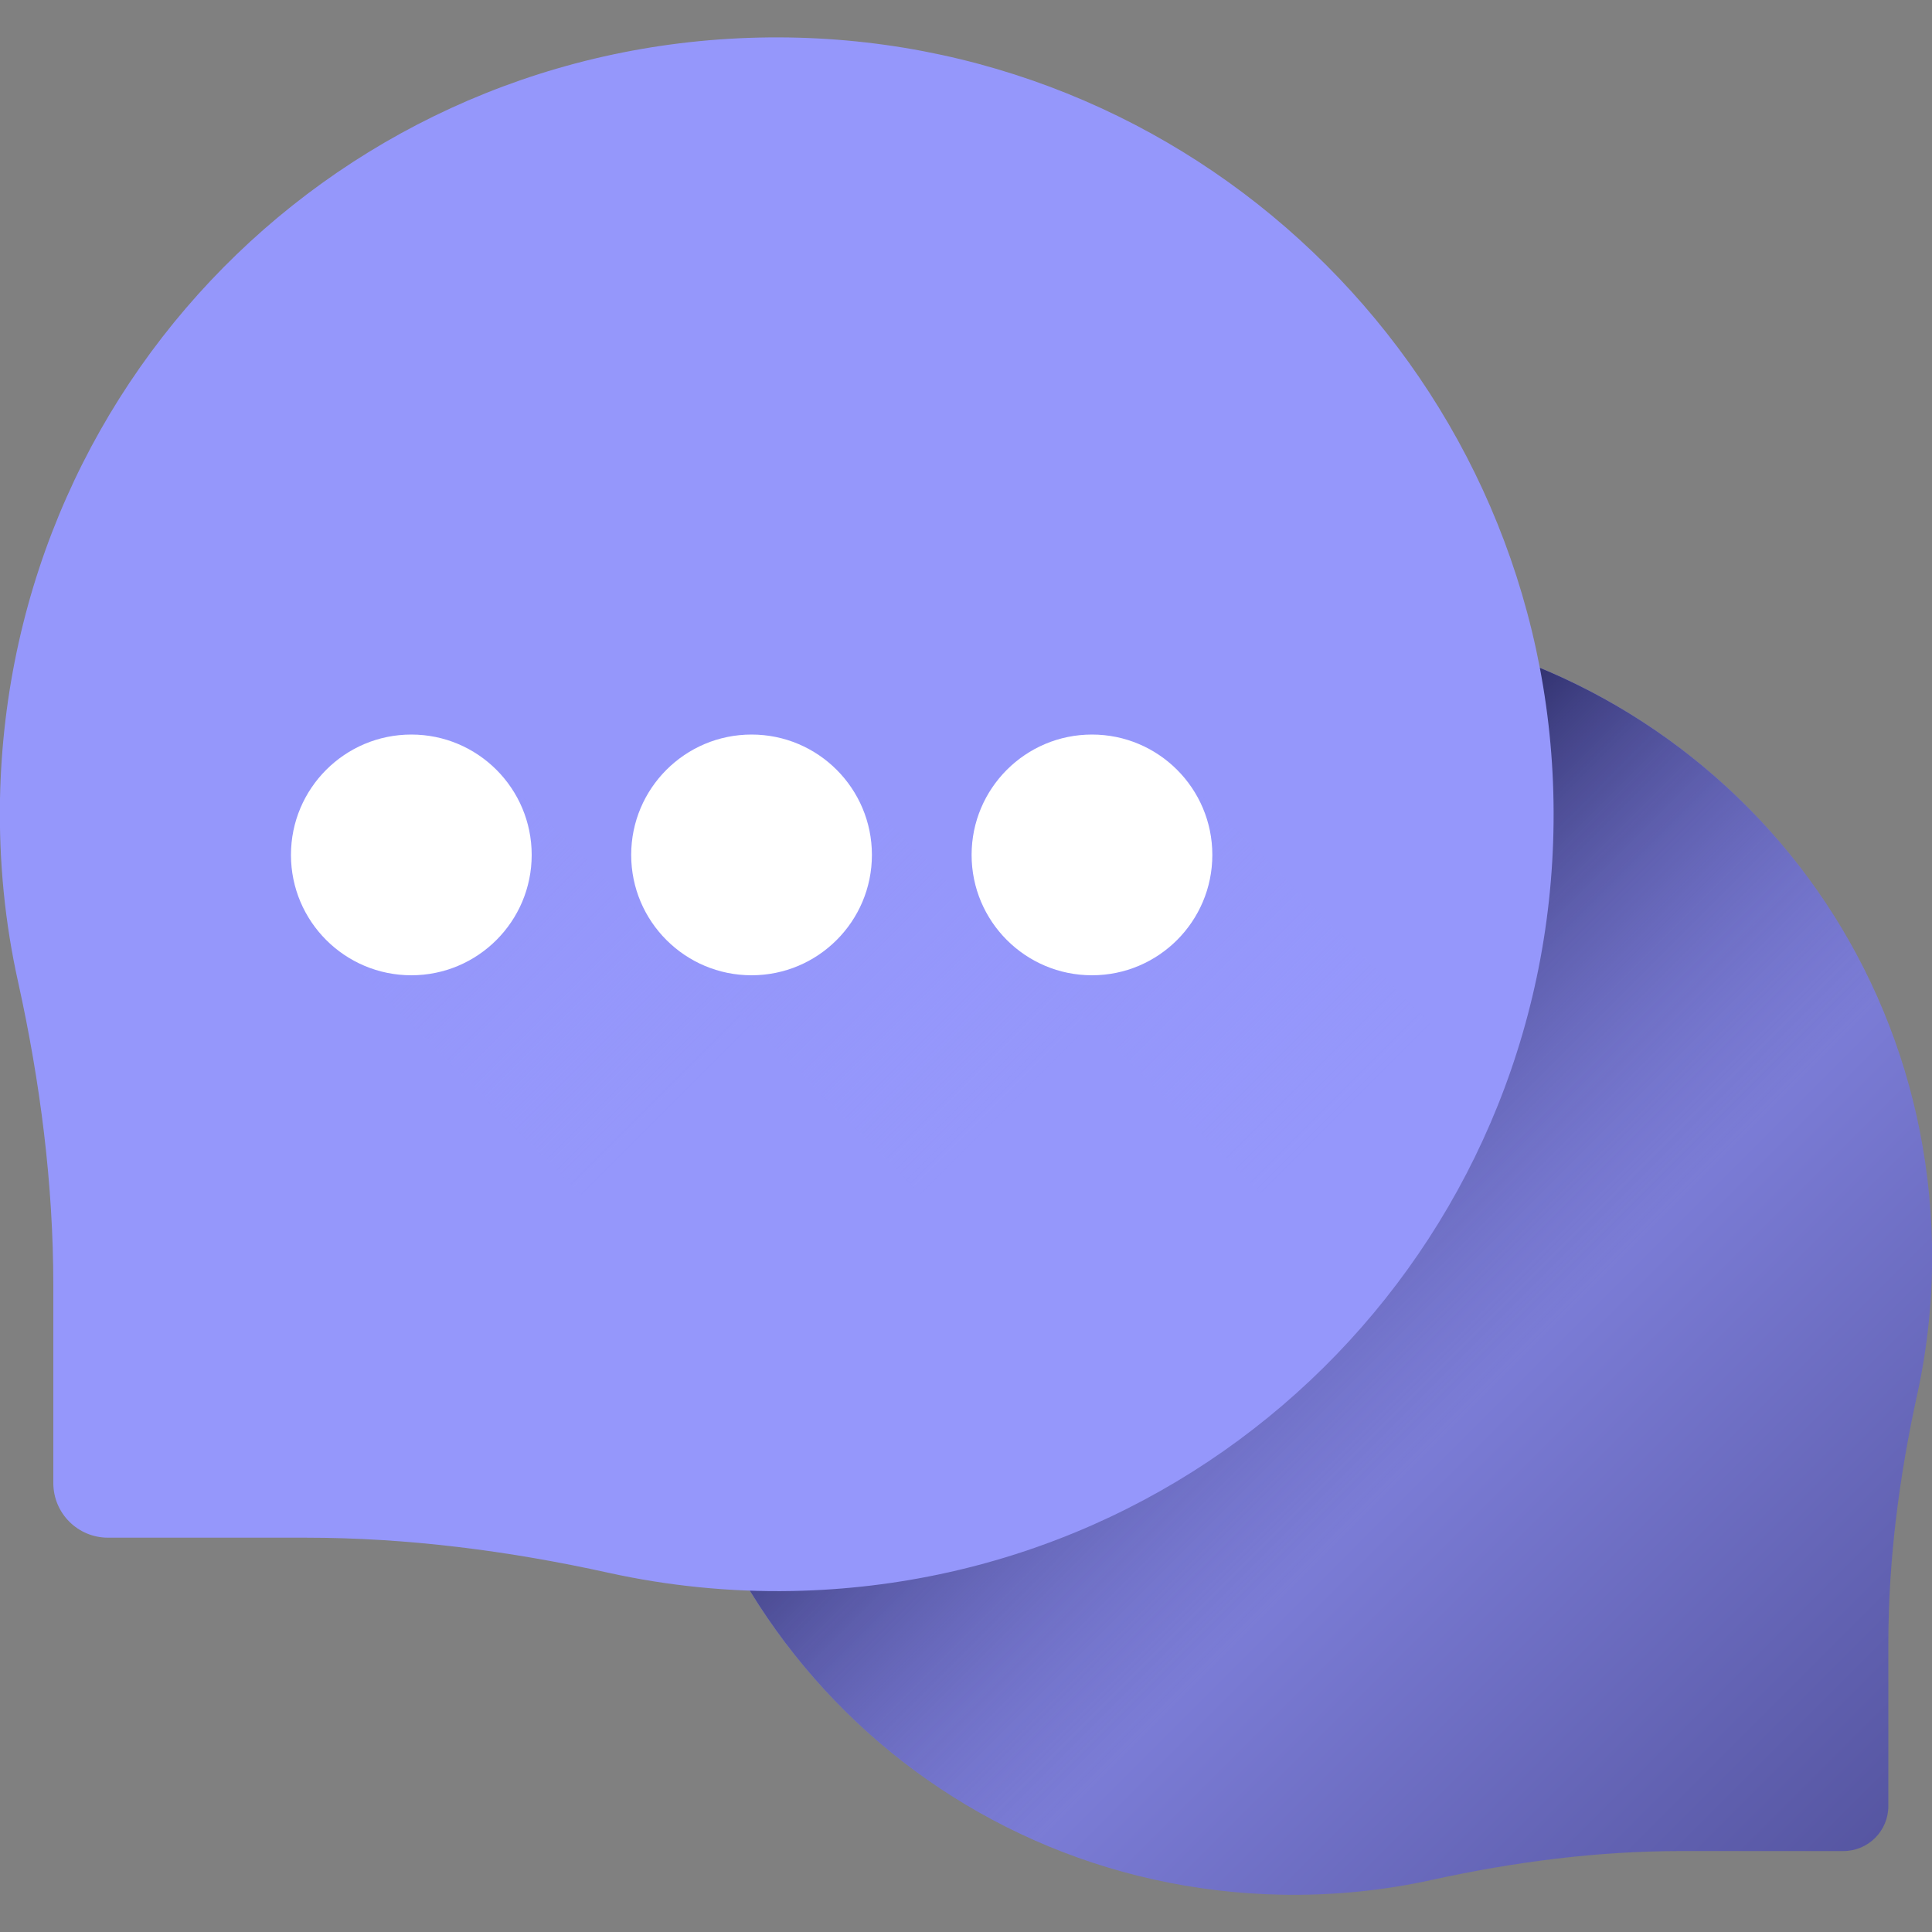 <?xml version="1.0" encoding="UTF-8"?>
<svg id="katman_2" data-name="katman 2" xmlns="http://www.w3.org/2000/svg" xmlns:xlink="http://www.w3.org/1999/xlink" viewBox="0 0 100 100">
  <rect x="0" y="0" width="100" height="100" fill="#808080" stroke="none"/>
  <defs>
    <style>
      .cls-1 {
        fill: url(#Adsız_degrade_62-2);
      }

      .cls-2 {
        fill: url(#Adsız_degrade_62);
      }

      .cls-3 {
        fill: url(#Adsız_degrade_62-3);
      }

      .cls-4, .cls-5 {
        fill: #fff;
      }

      .cls-6 {
        fill: url(#Adsız_degrade_63);
      }

      .cls-7 {
        fill: url(#Adsız_degrade_65);
      }

      .cls-5 {
        opacity: 0;
      }

      .cls-8 {
        fill: url(#Adsız_degrade_64);
      }
    </style>
    <linearGradient id="Adsız_degrade_65" data-name="Adsız degrade 65" x1="-165.14" y1="502.72" x2="-116.87" y2="550.99" gradientTransform="translate(226.12 -446.28)" gradientUnits="userSpaceOnUse">
      <stop offset="0" stop-color="#9597fb"/>
      <stop offset="1" stop-color="#444388"/>
    </linearGradient>
    <linearGradient id="Adsız_degrade_64" data-name="Adsız degrade 64" x1="-149.34" y1="518.52" x2="-169.85" y2="498.02" gradientTransform="translate(226.12 -446.28)" gradientUnits="userSpaceOnUse">
      <stop offset="0" stop-color="#444388" stop-opacity="0"/>
      <stop offset="1" stop-color="#1b1b50"/>
    </linearGradient>
    <linearGradient id="Adsız_degrade_63" data-name="Adsız degrade 63" x1="-199.82" y1="480.05" x2="-148.85" y2="531.02" gradientTransform="translate(226.12 -446.28)" gradientUnits="userSpaceOnUse">
      <stop offset="0" stop-color="#9597fb"/>
      <stop offset="1" stop-color="#9597fb"/>
    </linearGradient>
    <linearGradient id="Adsız_degrade_62" data-name="Adsız degrade 62" x1="-190.23" y1="502.43" x2="-217.07" y2="475.59" gradientTransform="translate(226.12 -446.28)" gradientUnits="userSpaceOnUse">
      <stop offset="0" stop-color="#9597fb" stop-opacity="0"/>
      <stop offset="1" stop-color="#9597fb"/>
    </linearGradient>
    <linearGradient id="Adsız_degrade_62-2" data-name="Adsız degrade 62" x1="-172.69" y1="502.43" x2="-199.52" y2="475.59" xlink:href="#Adsız_degrade_62"/>
    <linearGradient id="Adsız_degrade_62-3" data-name="Adsız degrade 62" x1="-155.14" y1="502.43" x2="-181.97" y2="475.59" xlink:href="#Adsız_degrade_62"/>
  </defs>
  <g id="katman_1" data-name="katman 1">
    <g>
      <g>
        <path class="cls-7" d="M66.48,32.06c18.26-.28,33.16,14.09,33.52,32.35.05,2.68-.22,5.29-.77,7.79-.93,4.24-1.49,8.55-1.49,12.89v8.39c0,1.29-1.04,2.33-2.33,2.33h-8.39c-4.34,0-8.65.56-12.89,1.49-2.5.55-5.11.82-7.79.77-18.26-.35-32.63-15.26-32.35-33.51.27-17.82,14.67-32.22,32.49-32.49Z"/>
        <path class="cls-8" d="M66.48,32.06c18.26-.28,33.16,14.09,33.52,32.35.05,2.68-.22,5.29-.77,7.79-.93,4.24-1.49,8.55-1.49,12.89v8.39c0,1.29-1.04,2.33-2.33,2.33h-8.39c-4.34,0-8.65.56-12.89,1.49-2.5.55-5.11.82-7.79.77-18.26-.35-32.63-15.26-32.35-33.51.27-17.82,14.67-32.22,32.49-32.49Z"/>
        <path class="cls-6" d="M40.84,1.94C18.59,1.6.44,19.1,0,41.35c-.06,3.27.26,6.44.94,9.49,1.14,5.16,1.82,10.42,1.82,15.7v10.22c0,1.57,1.27,2.83,2.83,2.83h10.22c5.29,0,10.54.68,15.7,1.82,3.05.67,6.23,1,9.49.94,22.24-.43,39.75-18.59,39.41-40.83-.33-21.71-17.87-39.25-39.58-39.58Z"/>
        <path class="cls-2" d="M25.82,39.99c-1.14-1.21-2.74-1.97-4.53-1.97-3.44,0-6.23,2.79-6.23,6.23,0,1.79.76,3.4,1.97,4.53l13.44,13.44c1.14,1.21,2.74,1.97,4.53,1.97,3.44,0,6.23-2.79,6.23-6.23,0-1.79-.76-3.4-1.97-4.53l-13.44-13.44Z"/>
        <circle class="cls-4" cx="21.29" cy="44.25" r="6.23"/>
        <path class="cls-1" d="M43.43,39.99c-1.14-1.21-2.74-1.97-4.53-1.97-3.44,0-6.23,2.79-6.23,6.23,0,1.79.76,3.4,1.97,4.53l13.44,13.44c1.14,1.21,2.74,1.97,4.53,1.97,3.44,0,6.23-2.79,6.23-6.23,0-1.79-.76-3.4-1.97-4.53l-13.44-13.44Z"/>
        <circle class="cls-4" cx="38.9" cy="44.25" r="6.23"/>
        <path class="cls-3" d="M61.05,39.99c-1.14-1.21-2.74-1.97-4.53-1.97-3.44,0-6.23,2.79-6.23,6.23,0,1.79.76,3.4,1.97,4.53l13.44,13.44c1.14,1.21,2.74,1.97,4.53,1.97,3.44,0,6.23-2.79,6.23-6.23,0-1.79-.76-3.4-1.97-4.53l-13.44-13.44Z"/>
        <circle class="cls-4" cx="56.52" cy="44.25" r="6.23"/>
      </g>
      <rect class="cls-5" width="100" height="100"/>
    </g>
  </g>
</svg>